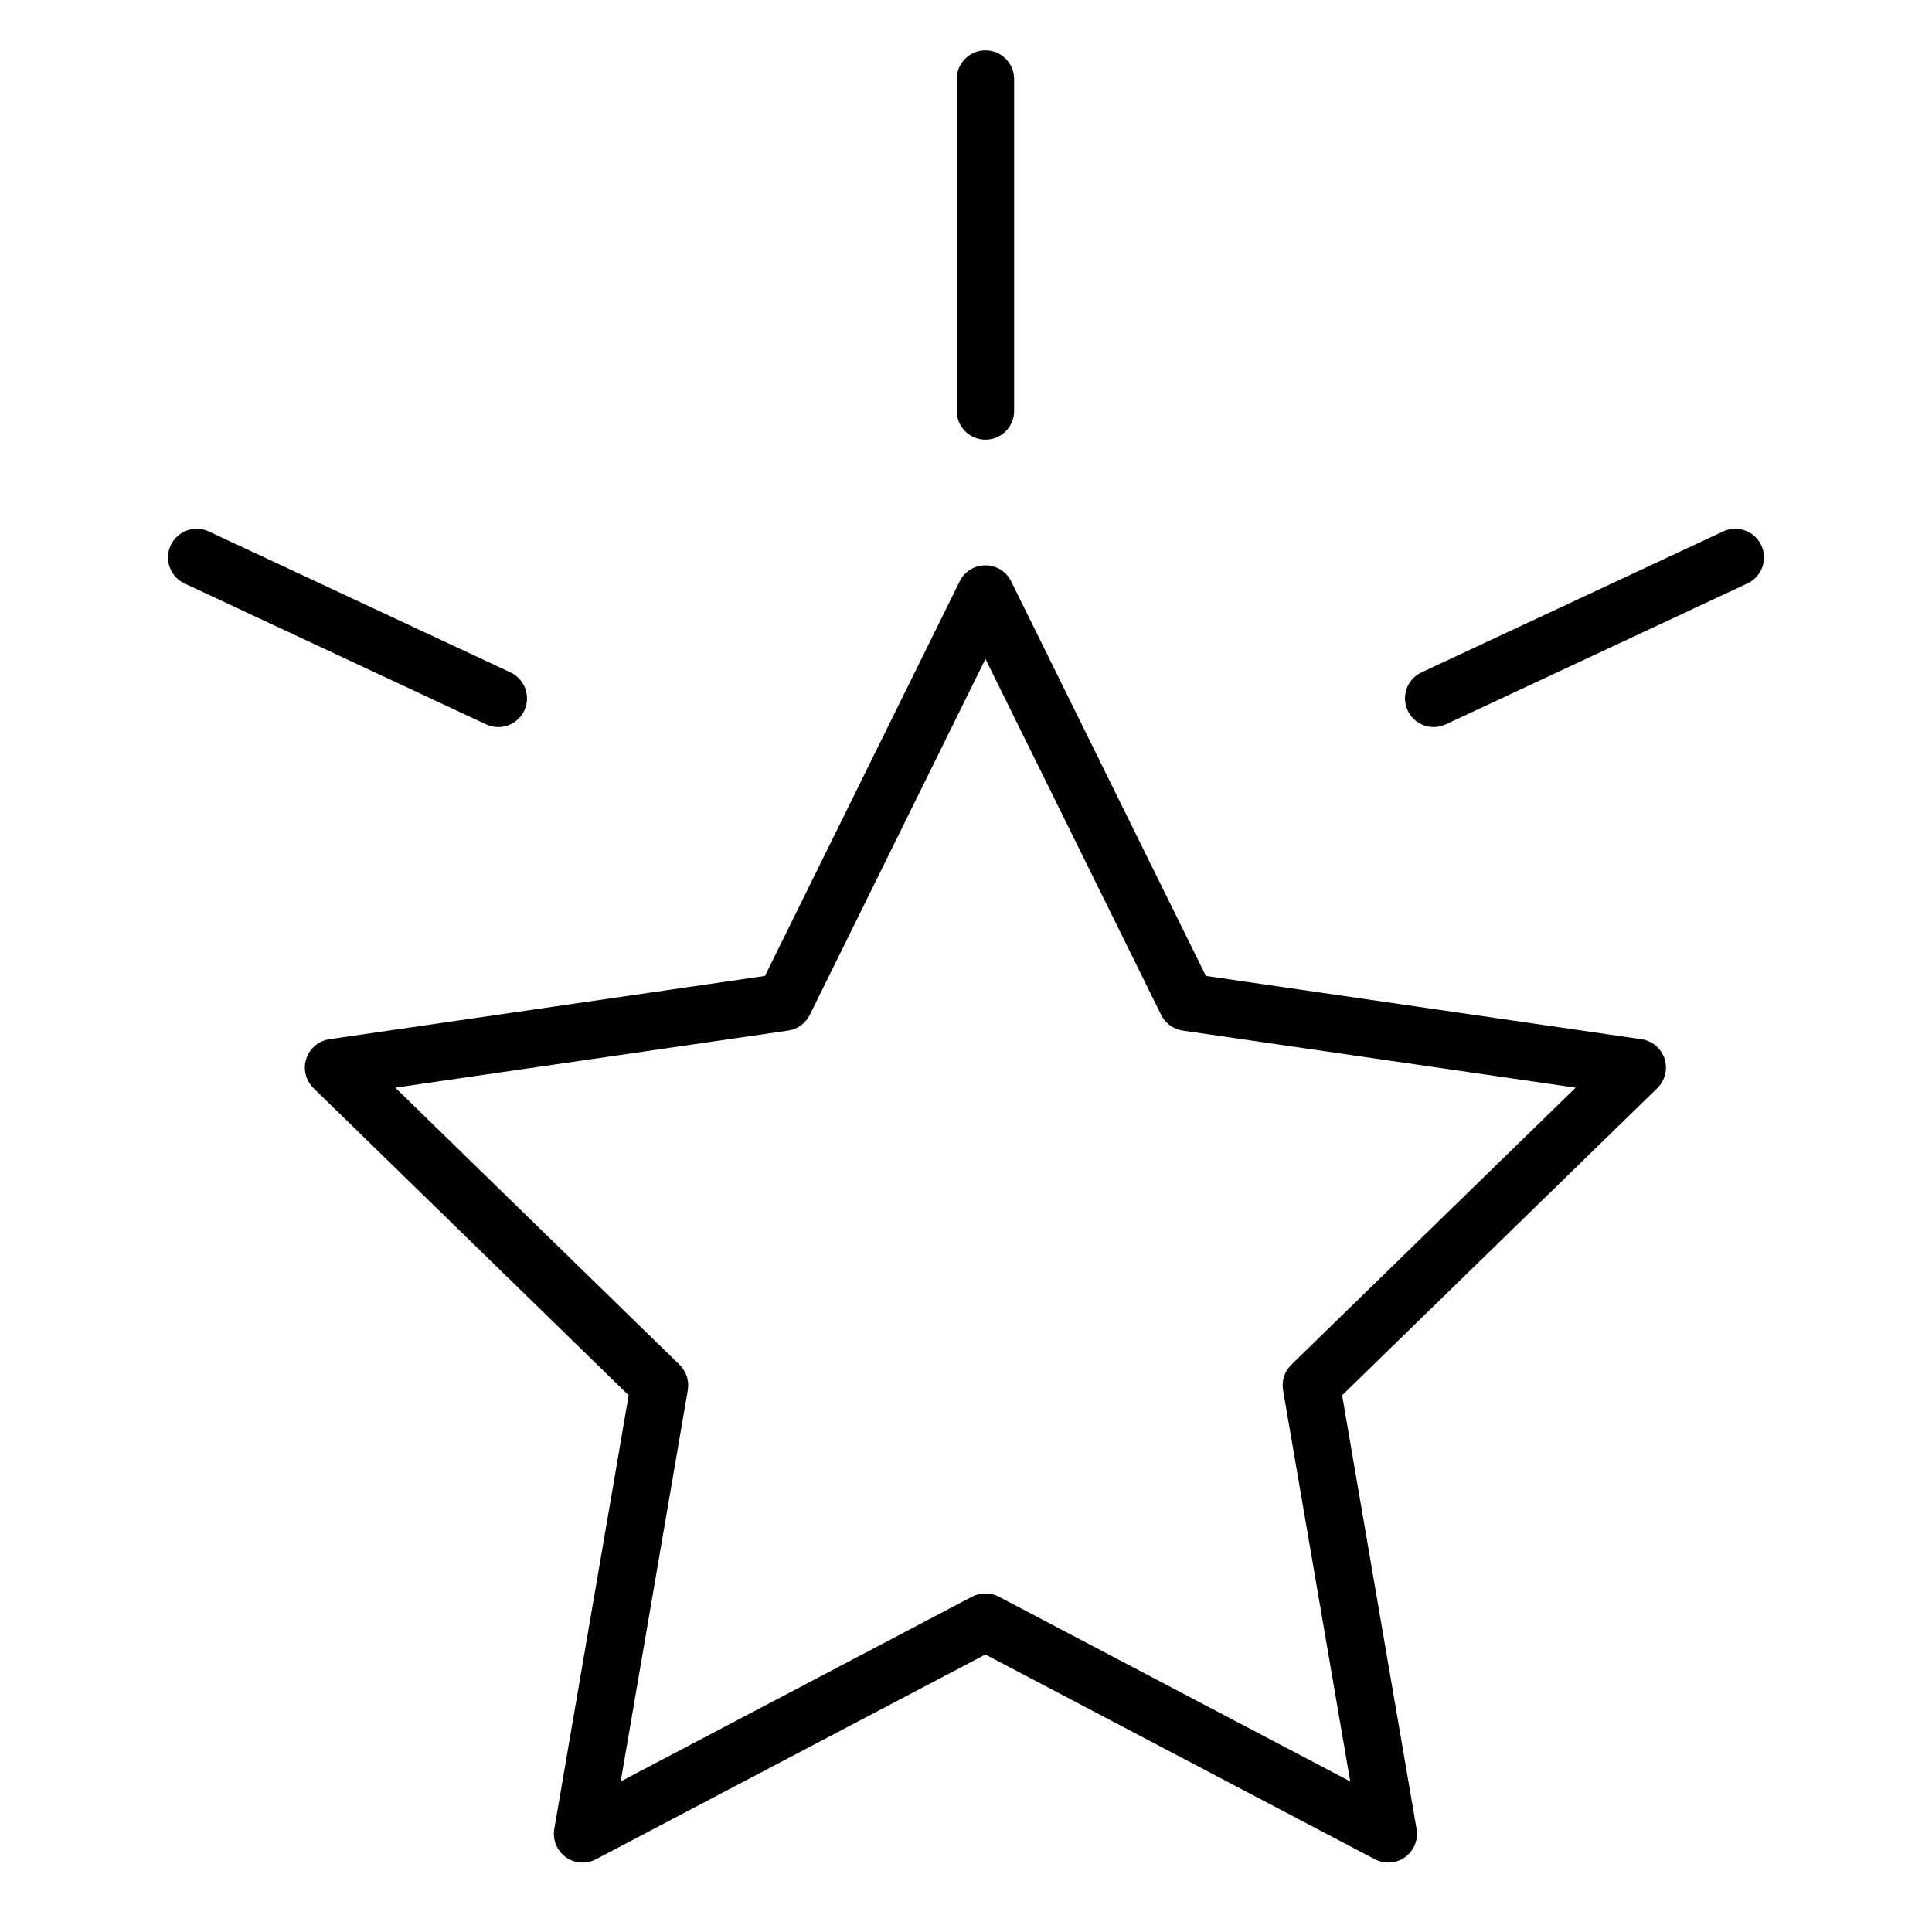 <?xml version="1.0" encoding="UTF-8"?> <svg xmlns="http://www.w3.org/2000/svg" width="101" height="101" viewBox="0 0 101 101" fill="none"> <path d="M85.809 54.327L63.041 51.019L52.86 30.39C52.608 29.878 52.087 29.554 51.515 29.554C50.943 29.554 50.422 29.878 50.17 30.39L39.99 51.019L17.222 54.327C16.658 54.409 16.188 54.805 16.011 55.348C15.834 55.891 15.982 56.488 16.391 56.886L32.864 72.943L28.976 95.617C28.879 96.18 29.111 96.749 29.573 97.085C30.036 97.42 30.648 97.464 31.153 97.199L51.514 86.493L71.878 97.199C72.098 97.314 72.337 97.371 72.576 97.371C72.887 97.371 73.196 97.274 73.458 97.085C73.92 96.749 74.151 96.18 74.055 95.617L70.163 72.943L86.638 56.886C87.047 56.488 87.194 55.891 87.018 55.348C86.843 54.805 86.373 54.409 85.809 54.327ZM67.507 71.345C67.153 71.69 66.992 72.186 67.075 72.673L70.586 93.128L52.214 83.47C51.776 83.241 51.255 83.241 50.818 83.47L32.449 93.128L35.956 72.673C36.039 72.186 35.878 71.69 35.524 71.345L20.664 56.86L41.204 53.876C41.692 53.805 42.115 53.498 42.333 53.056L51.517 34.446L60.702 53.056C60.92 53.498 61.343 53.805 61.831 53.876L82.371 56.86L67.507 71.345Z" fill="black"></path> <path d="M26.049 38.009C26.613 38.009 27.154 37.689 27.409 37.144C27.76 36.394 27.435 35.501 26.684 35.15L10.917 27.783C10.168 27.434 9.274 27.758 8.923 28.508C8.572 29.258 8.897 30.151 9.648 30.502L25.415 37.869C25.62 37.964 25.836 38.009 26.049 38.009Z" fill="black"></path> <path d="M92.076 28.507C91.724 27.757 90.83 27.433 90.082 27.782L74.315 35.149C73.564 35.501 73.24 36.393 73.59 37.143C73.845 37.688 74.386 38.008 74.95 38.008C75.163 38.008 75.379 37.963 75.584 37.867L91.351 30.5C92.103 30.15 92.427 29.257 92.076 28.507Z" fill="black"></path> <path d="M51.516 22.984C52.344 22.984 53.016 22.312 53.016 21.484V4.131C53.016 3.302 52.344 2.631 51.516 2.631C50.688 2.631 50.016 3.302 50.016 4.131V21.484C50.016 22.312 50.688 22.984 51.516 22.984Z" fill="black"></path> </svg> 